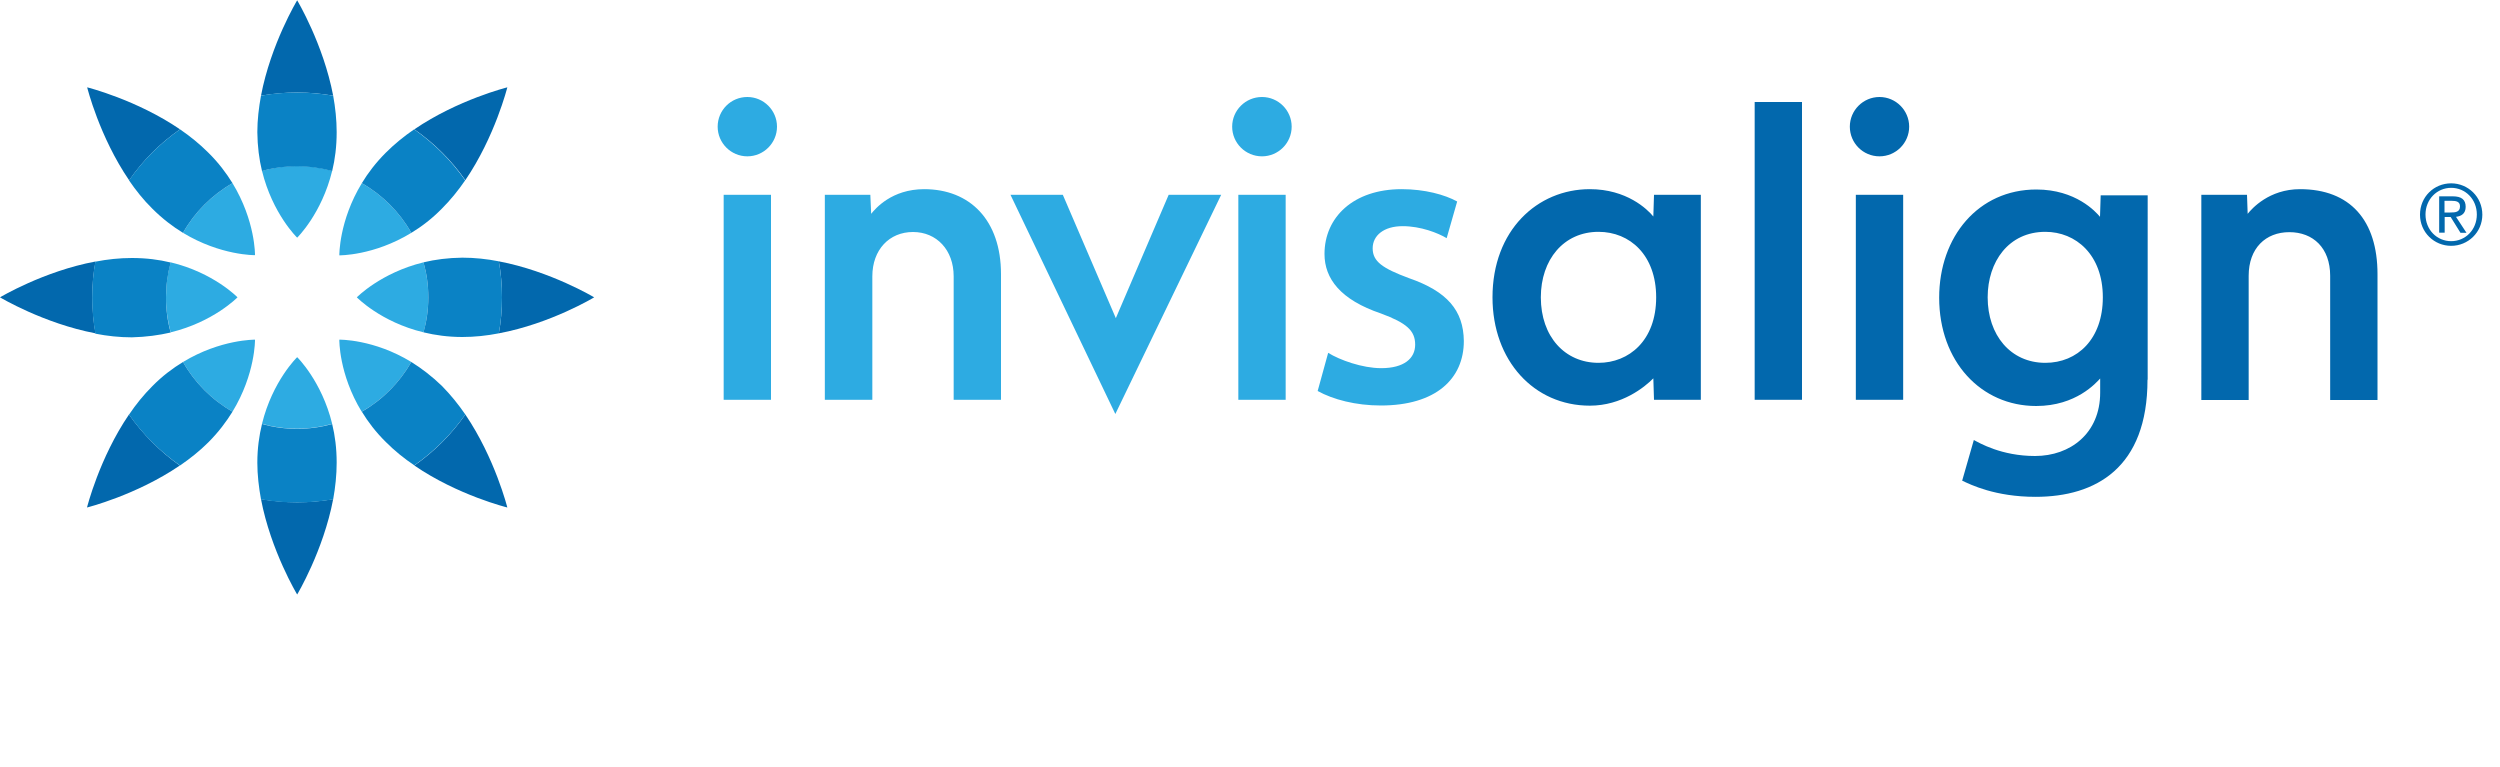 <?xml version="1.0" encoding="utf-8"?>
<!-- Generator: Adobe Illustrator 15.1.0, SVG Export Plug-In  -->
<!DOCTYPE svg PUBLIC "-//W3C//DTD SVG 1.1//EN" "http://www.w3.org/Graphics/SVG/1.1/DTD/svg11.dtd">
<svg version="1.1"
	 xmlns="http://www.w3.org/2000/svg" xmlns:xlink="http://www.w3.org/1999/xlink" xmlns:a="http://ns.adobe.com/AdobeSVGViewerExtensions/3.0/"
	 x="0px" y="0px" width="150px" height="46px" viewBox="0 -0.02 150 46" overflow="visible" enable-background="new 0 -0.02 150 46"
	 xml:space="preserve">
<defs>
</defs>
<path fill="#0268AD" d="M132.09,11.67h2.73l0.04,1.14c0.25-0.31,1.28-1.48,3.14-1.48c3,0,4.65,1.86,4.65,5.1v7.55h-2.84v-7.45
	c0-1.67-1.02-2.62-2.45-2.62c-1.42,0-2.44,0.96-2.44,2.62v7.45h-2.84V11.67z M108.12,23.97h-2.84V6.1h2.84V23.97z M114.19,23.97
	h-2.84v-12.3h2.84V23.97z M112.77,5.8c-0.98,0-1.78,0.8-1.78,1.78c0,0.98,0.79,1.78,1.78,1.78c0.98,0,1.78-0.8,1.78-1.78
	C114.55,6.6,113.75,5.8,112.77,5.8 M99.24,11.67h2.81v12.3h-2.81l-0.04-1.29c-0.52,0.53-1.89,1.64-3.81,1.64
	c-3.35,0-5.84-2.7-5.84-6.5c0-4.02,2.69-6.49,5.84-6.49c2.21,0,3.45,1.2,3.81,1.64L99.24,11.67z M92.45,17.82
	c0,2.36,1.45,3.93,3.46,3.93c1.82,0,3.46-1.33,3.46-3.93c0-2.53-1.57-3.93-3.46-3.93C93.82,13.89,92.45,15.56,92.45,17.82
	 M126.17,17.82c0-2.56-1.62-3.93-3.45-3.93c-2.2,0-3.46,1.79-3.46,3.93c0,2.26,1.37,3.93,3.46,3.93
	C124.65,21.75,126.17,20.32,126.17,17.82 M128.85,22.76c0,5.28-3.09,7.03-6.72,7.03c-2.42,0-3.89-0.73-4.4-0.97l0.7-2.44
	c0.32,0.17,1.65,0.96,3.67,0.96c2.12,0,3.91-1.36,3.91-3.8v-0.85c-0.23,0.24-1.43,1.65-3.84,1.65c-3.31,0-5.82-2.67-5.82-6.5
	c0-3.67,2.36-6.49,5.83-6.49c2.37,0,3.57,1.34,3.82,1.64l0.04-1.29h2.82V22.76z"/>
<path fill="#2DABE2" d="M63.77,11.67l3.18,7.4l3.17-7.4h3.15l-6.35,13.15l-6.29-13.15H63.77z M79.69,21.15
	c0.69,0.43,2.05,0.92,3.18,0.92c1.38,0,2.04-0.59,2.04-1.41c0-0.84-0.51-1.3-2.05-1.87c-2.43-0.82-3.39-2.09-3.39-3.57
	c0-2.2,1.73-3.89,4.63-3.89c1.38,0,2.59,0.33,3.33,0.74l-0.63,2.2c-0.52-0.31-1.55-0.72-2.64-0.72c-1.13,0-1.8,0.56-1.8,1.33
	c0,0.79,0.59,1.2,2.18,1.79c2.28,0.79,3.27,1.93,3.29,3.77c0,2.27-1.68,3.87-4.98,3.87c-1.51,0-2.87-0.36-3.79-0.87L79.69,21.15z
	 M46.26,23.97h-2.84v-12.3h2.84V23.97z M44.84,5.8c-0.99,0-1.78,0.8-1.78,1.78c0,0.98,0.8,1.78,1.78,1.78c0.98,0,1.78-0.8,1.78-1.78
	C46.62,6.6,45.82,5.8,44.84,5.8 M77.14,23.97H74.3v-12.3h2.84V23.97z M75.72,5.8c-0.99,0-1.79,0.8-1.79,1.78
	c0,0.98,0.8,1.78,1.79,1.78c0.98,0,1.78-0.8,1.78-1.78C77.5,6.6,76.7,5.8,75.72,5.8 M49.48,11.67h2.74l0.05,1.14
	c0.25-0.31,1.23-1.48,3.18-1.48c2.75,0,4.61,1.86,4.61,5.1v7.54h-2.84v-7.41c0-1.58-1.02-2.66-2.44-2.66
	c-1.42,0-2.44,1.06-2.44,2.66v7.41h-2.85V11.67z"/>
<path fill="#2DABE2" d="M21.71,10.97c1.24,0.71,2.27,1.74,2.97,2.98c-2.26,1.38-4.32,1.35-4.32,1.35S20.33,13.24,21.71,10.97
	 M24.68,21.7c-2.26-1.38-4.32-1.34-4.32-1.34s-0.04,2.05,1.34,4.32C22.95,23.97,23.97,22.94,24.68,21.7 M21.41,17.82
	c0,0,1.43,1.48,4,2.1c0.19-0.67,0.29-1.38,0.29-2.1c0-0.73-0.1-1.43-0.29-2.1C22.84,16.35,21.41,17.82,21.41,17.82 M14.25,17.82
	c0,0-1.43-1.48-4.01-2.1c-0.19,0.67-0.28,1.37-0.28,2.1c0,0.73,0.1,1.43,0.28,2.1C12.81,19.3,14.25,17.82,14.25,17.82 M15.3,20.36
	c0,0-2.06-0.03-4.32,1.34c0.7,1.24,1.73,2.27,2.97,2.98C15.33,22.41,15.3,20.36,15.3,20.36 M15.3,15.29c0,0,0.03-2.05-1.35-4.32
	c-1.24,0.71-2.27,1.74-2.97,2.98C13.24,15.32,15.3,15.29,15.3,15.29 M17.83,21.41c0,0-1.48,1.43-2.11,4
	c0.67,0.19,1.37,0.29,2.11,0.29c0.73,0,1.43-0.1,2.1-0.29C19.3,22.84,17.83,21.41,17.83,21.41 M17.83,14.24c0,0,1.47-1.43,2.1-4.01
	c-0.67-0.19-1.37-0.29-2.1-0.29c-0.73,0-1.43,0.1-2.11,0.29C16.35,12.81,17.83,14.24,17.83,14.24"/>
<path fill="#0268AD" d="M24.86,7.74c2.61-1.78,5.58-2.52,5.58-2.52s-0.74,2.96-2.52,5.57C27.09,9.6,26.05,8.57,24.86,7.74
	 M19.99,5.72C19.4,2.62,17.83,0,17.83,0s-1.58,2.62-2.17,5.72c0.71-0.12,1.43-0.19,2.17-0.19C18.57,5.53,19.29,5.6,19.99,5.72
	 M24.86,27.91c2.61,1.79,5.58,2.52,5.58,2.52s-0.74-2.96-2.52-5.58C27.09,26.04,26.05,27.08,24.86,27.91 M5.73,15.67
	C2.62,16.25,0,17.82,0,17.82s2.62,1.57,5.73,2.16c-0.13-0.7-0.19-1.42-0.19-2.16C5.53,17.09,5.6,16.37,5.73,15.67 M29.93,19.98
	c3.11-0.58,5.72-2.16,5.72-2.16s-2.62-1.57-5.72-2.16c0.13,0.7,0.19,1.42,0.19,2.16C30.12,18.56,30.06,19.29,29.93,19.98 M10.8,7.74
	C8.19,5.96,5.23,5.22,5.23,5.22s0.73,2.96,2.52,5.58C8.57,9.6,9.61,8.57,10.8,7.74 M15.66,29.93c0.59,3.1,2.17,5.72,2.17,5.72
	s1.57-2.62,2.16-5.72c-0.7,0.12-1.42,0.19-2.16,0.19C17.09,30.12,16.37,30.05,15.66,29.93 M7.74,24.85
	c-1.78,2.61-2.52,5.58-2.52,5.58s2.96-0.74,5.57-2.52C9.61,27.08,8.57,26.04,7.74,24.85"/>
<path fill="#0A82C5" d="M20.2,27.74c0,0.74-0.08,1.48-0.21,2.2c-0.7,0.12-1.42,0.19-2.16,0.19c-0.74,0-1.47-0.06-2.17-0.19
	c-0.13-0.71-0.22-1.46-0.22-2.2c0-0.85,0.11-1.63,0.28-2.32c0.67,0.19,1.37,0.29,2.11,0.29c0.73,0,1.43-0.1,2.1-0.29
	C20.1,26.11,20.2,26.88,20.2,27.74 M25.41,15.72c0.19,0.67,0.29,1.37,0.29,2.1c0,0.73-0.1,1.43-0.29,2.1
	c0.69,0.17,1.48,0.28,2.33,0.28c0.74,0,1.48-0.08,2.19-0.22c0.13-0.7,0.19-1.42,0.19-2.16c0-0.74-0.06-1.46-0.19-2.16
	c-0.71-0.14-1.45-0.22-2.19-0.22C26.89,15.45,26.11,15.55,25.41,15.72 M24.68,21.7c-0.71,1.24-1.73,2.27-2.97,2.98
	c0.37,0.61,0.84,1.23,1.45,1.83c0.52,0.52,1.1,0.99,1.7,1.39c1.19-0.83,2.23-1.87,3.06-3.05c-0.41-0.6-0.88-1.18-1.4-1.71
	C25.91,22.55,25.29,22.08,24.68,21.7 M10.24,19.93c-0.19-0.67-0.28-1.38-0.28-2.1c0-0.73,0.1-1.43,0.28-2.1
	c-0.69-0.17-1.47-0.27-2.33-0.27c-0.74,0-1.48,0.08-2.19,0.22c-0.13,0.7-0.19,1.42-0.19,2.16c0,0.74,0.07,1.46,0.19,2.16
	c0.71,0.14,1.45,0.22,2.19,0.22C8.77,20.2,9.55,20.09,10.24,19.93 M21.71,10.97c1.24,0.71,2.27,1.74,2.97,2.98
	c0.61-0.37,1.23-0.84,1.83-1.45c0.52-0.52,0.99-1.1,1.4-1.7c-0.83-1.19-1.87-2.22-3.06-3.06c-0.6,0.41-1.18,0.88-1.7,1.4
	C22.55,9.74,22.08,10.36,21.71,10.97 M15.72,10.24c0.67-0.19,1.37-0.28,2.11-0.28c0.73,0,1.43,0.1,2.1,0.28
	c0.17-0.69,0.27-1.47,0.27-2.33c0-0.74-0.08-1.48-0.21-2.19c-0.7-0.12-1.42-0.19-2.16-0.19c-0.74,0-1.47,0.06-2.17,0.19
	c-0.13,0.71-0.22,1.45-0.22,2.19C15.45,8.77,15.55,9.54,15.72,10.24 M10.98,13.95c0.7-1.24,1.73-2.27,2.97-2.98
	c-0.37-0.6-0.84-1.23-1.45-1.83c-0.52-0.52-1.1-0.99-1.7-1.4C9.61,8.57,8.57,9.6,7.74,10.8c0.41,0.6,0.87,1.18,1.4,1.7
	C9.74,13.1,10.37,13.58,10.98,13.95 M13.95,24.68c-1.24-0.71-2.27-1.74-2.97-2.98c-0.61,0.37-1.24,0.84-1.84,1.45
	c-0.52,0.52-0.99,1.1-1.4,1.71c0.83,1.19,1.87,2.22,3.06,3.05c0.6-0.41,1.18-0.87,1.7-1.39C13.11,25.91,13.58,25.28,13.95,24.68"/>
<path fill="#0268AD" d="M147.07,10.98c1.01,0,1.87,0.81,1.87,1.88c0,1.06-0.86,1.87-1.87,1.87c-1.02,0-1.87-0.81-1.87-1.87
	C145.2,11.79,146.04,10.98,147.07,10.98 M147.07,14.45c0.86,0,1.54-0.69,1.54-1.6c0-0.91-0.68-1.6-1.54-1.6
	c-0.86,0-1.54,0.7-1.54,1.6C145.53,13.76,146.21,14.45,147.07,14.45 M146.35,11.76h0.82c0.52,0,0.77,0.2,0.77,0.63
	c0,0.4-0.25,0.56-0.58,0.6l0.63,0.96h-0.36L147.04,13h-0.36v0.94h-0.33V11.76z M146.68,12.73h0.34c0.3,0,0.58-0.02,0.58-0.37
	c0-0.3-0.26-0.33-0.49-0.33h-0.44V12.73z"/>
</svg>
